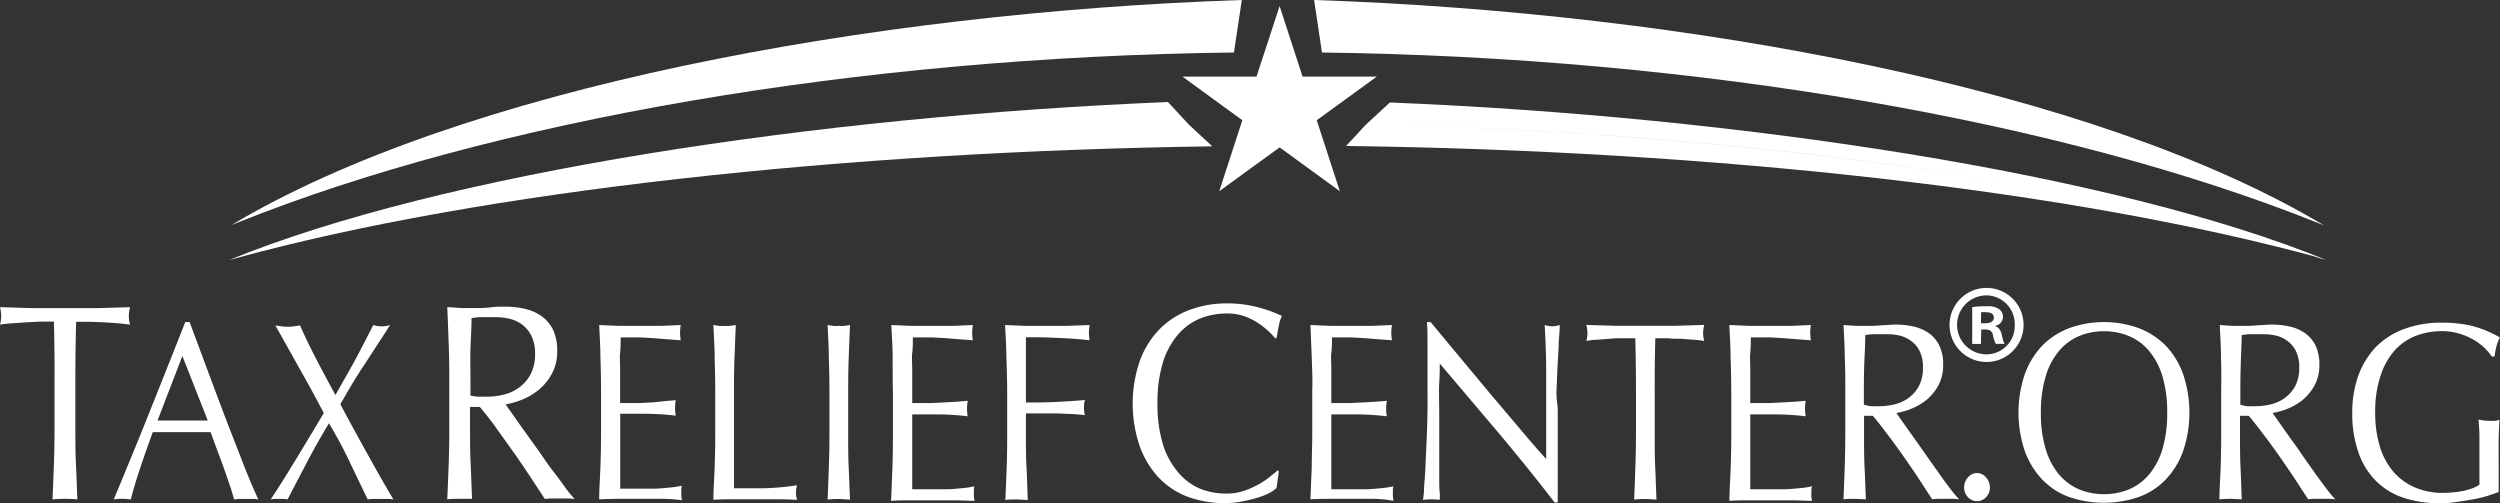 <svg xmlns="http://www.w3.org/2000/svg" viewBox="0 0 285.67 57.49"><rect x="0" y="0" width="285.67" height="57.49" fill="#333333" stroke="none"/><defs><style>.cls-1{fill:#fff;}</style></defs><g id="Layer_2" data-name="Layer 2"><g id="Layer_2-2" data-name="Layer 2"><path class="cls-1" d="M6.16,36.75l-1.57,0L3,36.83l-1.58.11C.86,37,.4,37,0,37.1a4,4,0,0,0,.14-1,4.51,4.51,0,0,0-.14-1l3.71.11c1.21,0,2.45,0,3.72,0s2.51,0,3.72,0l3.71-.11a4.58,4.58,0,0,0-.14,1,3.91,3.91,0,0,0,.14,1c-.4-.06-.86-.11-1.37-.16l-1.58-.11-1.64-.06-1.57,0q-.09,3.3-.09,6.63v5.5c0,1.41,0,2.79.07,4.16s.1,2.71.16,4Q8.18,57,7.43,57T6,57.07c.06-1.32.11-2.66.16-4s.07-2.75.07-4.16v-5.5Q6.25,40.05,6.16,36.75Z"/><path class="cls-1" d="M29.52,57.07a4.2,4.2,0,0,0-.69-.06H27.45a4.41,4.41,0,0,0-.7.06c-.12-.45-.28-1-.49-1.61s-.44-1.29-.69-2-.51-1.38-.77-2.08-.51-1.38-.73-2l-1.7,0-1.72,0-1.59,0-1.6,0c-.55,1.51-1.06,2.94-1.51,4.31s-.79,2.49-1,3.38A7.16,7.16,0,0,0,14,57a7.32,7.32,0,0,0-1,.06Q15.12,52,17.12,47t4.05-10.2h.5c.41,1.12.87,2.33,1.35,3.64l1.49,4,1.51,4c.51,1.31,1,2.53,1.43,3.66s.84,2.15,1.2,3S29.3,56.6,29.52,57.07ZM18,48.05l1.41,0c.49,0,1,0,1.41,0h1.46l1.46,0-2.9-7.37Z"/><path class="cls-1" d="M40.52,41.25q1-1.87,2.13-4.11a3.18,3.18,0,0,0,1.93,0l-2.92,4.5c-1,1.47-1.88,3-2.77,4.55,1,1.88,2,3.71,3,5.51s2,3.59,3.07,5.37a4.59,4.59,0,0,0-.73-.06H42.75a4.59,4.59,0,0,0-.73.06c-.69-1.42-1.38-2.85-2.07-4.31a49.5,49.5,0,0,0-2.36-4.39c-.89,1.46-1.72,2.93-2.48,4.39s-1.52,2.89-2.25,4.31a2.22,2.22,0,0,0-.51-.06h-.91a2.22,2.22,0,0,0-.51.06C32,55.46,33,53.84,34,52.19s2-3.31,3-5c-.9-1.7-1.81-3.38-2.73-5l-2.8-5,.7.1a5,5,0,0,0,1.41,0l.71-.1c.57,1.3,1.19,2.58,1.85,3.85s1.39,2.63,2.19,4.1C39.09,43.77,39.84,42.49,40.52,41.25Z"/><path class="cls-1" d="M51.27,39.23c-.05-1.35-.1-2.73-.16-4.14l1.65.11c.53,0,1.08,0,1.64,0s1.1,0,1.64-.08,1.08-.08,1.64-.08a10.07,10.07,0,0,1,2.3.25,5.41,5.41,0,0,1,1.92.85,4.19,4.19,0,0,1,1.3,1.55,5.49,5.49,0,0,1,.47,2.4,5.31,5.31,0,0,1-.62,2.64,6.22,6.22,0,0,1-1.51,1.83,7.31,7.31,0,0,1-1.92,1.12,9,9,0,0,1-1.85.53l.95,1.34c.4.58.85,1.21,1.35,1.9l1.56,2.18c.53.76,1,1.48,1.55,2.18s1,1.32,1.41,1.9.8,1,1.07,1.31a6.36,6.36,0,0,0-.87-.06h-1.7a5.69,5.69,0,0,0-.83.06l-1.31-2c-.59-.9-1.23-1.86-1.94-2.88s-1.44-2-2.18-3.06-1.42-1.87-2-2.58H53.71v2.34c0,1.41,0,2.79.07,4.16s.1,2.71.16,4Q53.27,57,52.53,57c-.5,0-1,0-1.42.06.06-1.32.11-2.66.16-4s.07-2.75.07-4.16v-5.5C51.34,42,51.32,40.59,51.27,39.23Zm3.31,6.1c.32,0,.67,0,1.06,0a8.11,8.11,0,0,0,1.85-.22,4.88,4.88,0,0,0,1.77-.79,4.34,4.34,0,0,0,1.34-1.5,4.78,4.78,0,0,0,.54-2.39,4.47,4.47,0,0,0-.42-2.06,3.66,3.66,0,0,0-1.08-1.3,3.91,3.91,0,0,0-1.44-.65,6.79,6.79,0,0,0-1.53-.18c-.67,0-1.23,0-1.67,0s-.81.07-1.12.11c0,1.18-.08,2.34-.12,3.49s0,2.3,0,3.46V45.2A5.5,5.5,0,0,0,54.58,45.33Z"/><path class="cls-1" d="M68.61,40.85c0-1.23-.09-2.47-.14-3.71l2.33.1c.78,0,1.56,0,2.34,0s1.56,0,2.32,0l2.33-.1a4.77,4.77,0,0,0,0,1.74l-1.53-.11-1.46-.12-1.69-.1c-.61,0-1.34,0-2.19,0,0,.61,0,1.2-.06,1.76s0,1.2,0,1.92,0,1.49,0,2.2,0,1.26,0,1.63c.77,0,1.46,0,2.06,0l1.68-.08L76,45.83l1.22-.1a4.43,4.43,0,0,0-.08.9,4.27,4.27,0,0,0,.08.87c-.46-.06-1-.11-1.58-.15s-1.2-.06-1.8-.07l-1.7,0-1.27,0c0,.18,0,.37,0,.57s0,.46,0,.77v2.87c0,1.1,0,2,0,2.73s0,1.25,0,1.62H72.7c.66,0,1.3,0,1.94,0s1.24-.07,1.8-.12a10.4,10.4,0,0,0,1.48-.22,2.12,2.12,0,0,0-.07.45c0,.17,0,.32,0,.45a2.72,2.72,0,0,0,.08.76Q76.73,57,75.58,57H70.84q-1.17,0-2.37.06c0-1.24.1-2.47.14-3.7s.07-2.48.07-3.76v-5C68.68,43.35,68.65,42.09,68.61,40.85Z"/><path class="cls-1" d="M81.66,40.9c0-1.23-.09-2.48-.14-3.76l.65.1a4.46,4.46,0,0,0,.63,0,4.32,4.32,0,0,0,.62,0l.66-.1c-.06,1.28-.1,2.53-.15,3.76s-.06,2.48-.06,3.75c0,2.44,0,4.55,0,6.34s0,3.39,0,4.8c1.24,0,2.42,0,3.55,0a29.49,29.49,0,0,0,3.66-.34,3.59,3.59,0,0,0-.13.87,2.87,2.87,0,0,0,.13.79q-1.2-.06-2.4-.06H83.93c-.77,0-1.58,0-2.41.06,0-1.2.1-2.42.14-3.66s.07-2.49.07-3.77v-5C81.73,43.38,81.7,42.13,81.66,40.9Z"/><path class="cls-1" d="M94.71,40.9c0-1.23-.09-2.48-.14-3.76l.65.1a4.46,4.46,0,0,0,.63,0,4.32,4.32,0,0,0,.62,0l.66-.1c-.06,1.28-.1,2.53-.15,3.76s-.06,2.48-.06,3.75v5c0,1.28,0,2.53.06,3.77s.09,2.46.15,3.66c-.4,0-.83-.06-1.28-.06a12.79,12.79,0,0,0-1.28.06c.05-1.2.1-2.42.14-3.66s.07-2.49.07-3.77v-5C94.78,43.38,94.75,42.13,94.71,40.9Z"/><path class="cls-1" d="M102,40.85c0-1.23-.09-2.47-.15-3.71l2.34.1c.77,0,1.55,0,2.34,0s1.55,0,2.32,0l2.32-.1a4.77,4.77,0,0,0,0,1.74l-1.53-.11-1.46-.12-1.68-.1c-.61,0-1.34,0-2.19,0,0,.61,0,1.2-.07,1.76s0,1.2,0,1.92,0,1.49,0,2.2,0,1.26,0,1.63c.76,0,1.45,0,2.06,0l1.67-.08,1.4-.08,1.21-.1a5.29,5.29,0,0,0-.08.9,5.12,5.12,0,0,0,.08.87c-.45-.06-1-.11-1.58-.15s-1.2-.06-1.8-.07l-1.7,0-1.26,0c0,.18,0,.37,0,.57s0,.46,0,.77v2.87c0,1.1,0,2,0,2.73s0,1.25,0,1.62h1.83c.66,0,1.31,0,2,0s1.23-.07,1.8-.12a10.46,10.46,0,0,0,1.47-.22,3.06,3.06,0,0,0-.06.45c0,.17,0,.32,0,.45a3.16,3.16,0,0,0,.08.76c-.78,0-1.56-.06-2.33-.06H104.2c-.78,0-1.58,0-2.38.06.06-1.24.1-2.47.15-3.7s.06-2.48.06-3.76v-5C102,43.35,102,42.09,102,40.85Z"/><path class="cls-1" d="M115,40.9c0-1.23-.09-2.48-.15-3.76l2.34.1c.77,0,1.55,0,2.34,0s1.57,0,2.37,0l2.61-.1a4.77,4.77,0,0,0,0,1.74c-.47-.05-1-.11-1.7-.16s-1.33-.08-2-.11-1.35-.06-2-.07l-1.58,0c0,.67,0,1.32,0,1.94s0,1.24,0,1.85,0,1.31,0,1.88,0,1.16,0,1.78c1.15,0,2.29,0,3.41-.06s2.23-.11,3.33-.23a3.5,3.5,0,0,0,0,1.74c-.44-.06-.93-.1-1.48-.13l-1.71-.07q-.88,0-1.8,0h-1.75v2.46c0,1.28,0,2.53.07,3.77s.09,2.46.14,3.66c-.4,0-.83-.06-1.28-.06s-.88,0-1.28.06c.06-1.2.1-2.42.15-3.66s.06-2.49.06-3.77v-5Q115.08,42.75,115,40.9Z"/><path class="cls-1" d="M145.08,56.32a7.7,7.7,0,0,1-1.36.54c-.53.16-1.12.31-1.77.44a11.21,11.21,0,0,1-2,.19,12,12,0,0,1-4.21-.72,8.87,8.87,0,0,1-3.33-2.19,10.49,10.49,0,0,1-2.18-3.6,15.1,15.1,0,0,1,0-9.7,10.07,10.07,0,0,1,2.21-3.6,9.38,9.38,0,0,1,3.42-2.24,12,12,0,0,1,4.37-.77,13.35,13.35,0,0,1,3.47.43,15.4,15.4,0,0,1,2.78,1,4.94,4.94,0,0,0-.37,1.22c-.1.51-.17.94-.23,1.28l-.17.06a7.54,7.54,0,0,0-.81-.86,9.37,9.37,0,0,0-1.21-.93,7.19,7.19,0,0,0-1.55-.75,5.8,5.8,0,0,0-1.91-.3,8.18,8.18,0,0,0-3.15.6,6.69,6.69,0,0,0-2.53,1.88,8.92,8.92,0,0,0-1.69,3.2,15.58,15.58,0,0,0-.6,4.59,15.58,15.58,0,0,0,.6,4.59,8.92,8.92,0,0,0,1.69,3.2A6.66,6.66,0,0,0,137,55.79a8,8,0,0,0,3.15.61,6.18,6.18,0,0,0,1.92-.29,9.4,9.4,0,0,0,1.61-.69,9.22,9.22,0,0,0,1.33-.86c.39-.31.72-.58,1-.82l.12.13-.26,1.89A3.94,3.94,0,0,1,145.08,56.32Z"/><path class="cls-1" d="M149.89,40.85l-.15-3.71,2.34.1c.77,0,1.55,0,2.33,0s1.56,0,2.33,0l2.32-.1a4.77,4.77,0,0,0,0,1.74l-1.53-.11-1.46-.12-1.68-.1c-.61,0-1.34,0-2.19,0,0,.61,0,1.2-.07,1.76s0,1.2,0,1.92,0,1.49,0,2.2,0,1.26,0,1.63c.76,0,1.45,0,2.06,0l1.67-.08,1.4-.08,1.21-.1a5.29,5.29,0,0,0-.08.9,5.12,5.12,0,0,0,.08.87c-.45-.06-1-.11-1.58-.15s-1.2-.06-1.8-.07l-1.7,0-1.26,0c0,.18,0,.37,0,.57s0,.46,0,.77v2.87c0,1.1,0,2,0,2.73s0,1.25,0,1.62H154c.66,0,1.31,0,1.95,0s1.23-.07,1.8-.12a10.46,10.46,0,0,0,1.47-.22,2.13,2.13,0,0,0-.06.45c0,.17,0,.32,0,.45a3.16,3.16,0,0,0,.08.76Q158,57,156.85,57h-4.73c-.79,0-1.58,0-2.38.06l.15-3.7c0-1.23.06-2.48.06-3.76v-5C150,43.35,149.93,42.09,149.89,40.85Z"/><path class="cls-1" d="M171.3,49.54q-3.39-4-6.78-8c0,.54,0,1.27-.06,2.18s0,2.14,0,3.71c0,.41,0,.91,0,1.51s0,1.23,0,1.88,0,1.33,0,2,0,1.31,0,1.89,0,1.09.05,1.52,0,.73,0,.89a6.42,6.42,0,0,0-.91-.06,7.32,7.32,0,0,0-1,.06,10.61,10.61,0,0,0,.12-1.08c0-.52.08-1.14.12-1.87s.07-1.51.11-2.36.08-1.7.11-2.55.05-1.69.06-2.5,0-1.53,0-2.17c0-1.86,0-3.45,0-4.79s0-2.33-.07-3h.42l3.41,4.1,3.6,4.32,3.39,4q1.6,1.91,2.81,3.23V48.51c0-2,0-4,0-5.93s-.08-3.74-.17-5.44a3.3,3.3,0,0,0,.89.15,3.25,3.25,0,0,0,.83-.15q0,.64-.12,1.92c0,.85-.08,1.76-.13,2.72s-.08,1.92-.12,2.84S178,46.3,178,46.86V48.6c0,.65,0,1.34,0,2.06s0,1.43,0,2.16,0,1.4,0,2,0,1.17,0,1.64v.95h-.36Q174.69,53.58,171.3,49.54Z"/><path class="cls-1" d="M186.86,38.65h-1.42c-.5,0-1,0-1.49.06l-1.44.11c-.46,0-.87.08-1.24.14a3.76,3.76,0,0,0,.13-.93,4.26,4.26,0,0,0-.13-.9l3.37.1c1.09,0,2.22,0,3.37,0s2.27,0,3.36,0l3.37-.1a4.32,4.32,0,0,0-.13.93,3.67,3.67,0,0,0,.13.9c-.37-.06-.78-.11-1.24-.14l-1.44-.11c-.49,0-1,0-1.48-.06h-1.43q-.08,3-.07,6v5c0,1.28,0,2.53.06,3.77s.09,2.46.14,3.66c-.4,0-.82-.06-1.27-.06a12.79,12.79,0,0,0-1.28.06c.05-1.2.1-2.42.14-3.66s.07-2.49.07-3.77v-5Q186.94,41.64,186.86,38.65Z"/><path class="cls-1" d="M197.75,40.85c0-1.23-.09-2.47-.14-3.71l2.34.1c.77,0,1.55,0,2.33,0s1.56,0,2.32,0l2.33-.1a4.77,4.77,0,0,0,0,1.74l-1.53-.11-1.46-.12-1.68-.1c-.61,0-1.34,0-2.2,0,0,.61,0,1.2-.06,1.76s0,1.2,0,1.92,0,1.49,0,2.2,0,1.26,0,1.63c.76,0,1.45,0,2.06,0l1.67-.08,1.39-.08,1.22-.1a4.43,4.43,0,0,0-.08.9,4.27,4.27,0,0,0,.08.87c-.46-.06-1-.11-1.58-.15s-1.2-.06-1.8-.07l-1.7,0-1.26,0c0,.18,0,.37,0,.57s0,.46,0,.77v2.87c0,1.1,0,2,0,2.73s0,1.25,0,1.62h1.83c.66,0,1.31,0,1.94,0s1.24-.07,1.8-.12a10.4,10.4,0,0,0,1.48-.22,2.12,2.12,0,0,0-.07.45c0,.17,0,.32,0,.45a3.16,3.16,0,0,0,.08.76c-.79,0-1.56-.06-2.34-.06H200c-.79,0-1.58,0-2.38.06,0-1.24.1-2.47.14-3.7s.07-2.48.07-3.76v-5C197.82,43.35,197.8,42.09,197.75,40.85Z"/><path class="cls-1" d="M210.8,40.9c0-1.23-.09-2.48-.14-3.76l1.49.1c.48,0,1,0,1.49,0a14.36,14.36,0,0,0,1.48-.08c.49,0,1-.07,1.49-.07a9.43,9.43,0,0,1,2.09.23,5.1,5.1,0,0,1,1.74.77,3.86,3.86,0,0,1,1.17,1.41,4.82,4.82,0,0,1,.43,2.17,4.89,4.89,0,0,1-.56,2.4,5.86,5.86,0,0,1-1.37,1.65,7,7,0,0,1-1.74,1,7.56,7.56,0,0,1-1.68.47l.86,1.22c.37.52.77,1.1,1.23,1.73l1.41,2c.48.69.95,1.34,1.41,2s.87,1.2,1.27,1.73.73.91,1,1.19a5.12,5.12,0,0,0-.78-.06h-1.54a4.68,4.68,0,0,0-.76.06c-.26-.41-.66-1-1.19-1.83s-1.12-1.68-1.76-2.61-1.3-1.85-2-2.77-1.28-1.7-1.84-2.34h-1v2.12c0,1.28,0,2.53.06,3.77s.1,2.46.15,3.66c-.4,0-.83-.06-1.28-.06s-.88,0-1.28.06c.05-1.2.1-2.42.14-3.66s.07-2.49.07-3.77v-5C210.87,43.38,210.85,42.13,210.8,40.9Zm3,5.52c.28,0,.6,0,.95,0a7.69,7.69,0,0,0,1.68-.2,4.75,4.75,0,0,0,1.61-.71,4.1,4.1,0,0,0,1.21-1.36,4.41,4.41,0,0,0,.48-2.17,4,4,0,0,0-.38-1.87,3.21,3.21,0,0,0-1-1.17,3.63,3.63,0,0,0-1.31-.6,6.62,6.62,0,0,0-1.38-.15c-.61,0-1.12,0-1.52,0s-.74.06-1,.1c0,1.06-.07,2.12-.11,3.16s-.05,2.09-.05,3.13v1.66A4.68,4.68,0,0,0,213.81,46.42Z"/><path class="cls-1" d="M224.88,54.54a1.37,1.37,0,0,1,1.05-.49,1.34,1.34,0,0,1,1,.49,1.68,1.68,0,0,1,.45,1.16,1.52,1.52,0,0,1-.45,1.12,1.4,1.4,0,0,1-1,.45,1.44,1.44,0,0,1-1.05-.45,1.55,1.55,0,0,1-.44-1.12A1.71,1.71,0,0,1,224.88,54.54Z"/><path class="cls-1" d="M231.37,42.75a9.35,9.35,0,0,1,2-3.26,8.57,8.57,0,0,1,3.09-2,11.68,11.68,0,0,1,7.91,0,8.57,8.57,0,0,1,3.09,2,9.07,9.07,0,0,1,2,3.26,13.77,13.77,0,0,1,0,8.79,9,9,0,0,1-2,3.26,8,8,0,0,1-3.09,2,12.36,12.36,0,0,1-7.91,0,8,8,0,0,1-3.09-2,9.26,9.26,0,0,1-2-3.26,13.77,13.77,0,0,1,0-8.79ZM247.1,43a8.22,8.22,0,0,0-1.53-2.9,6,6,0,0,0-2.3-1.7,7.29,7.29,0,0,0-2.86-.55,7.21,7.21,0,0,0-2.83.55,6.11,6.11,0,0,0-2.3,1.7,8.05,8.05,0,0,0-1.52,2.9,13.84,13.84,0,0,0-.55,4.16,13.89,13.89,0,0,0,.55,4.16,8.05,8.05,0,0,0,1.52,2.9,6.22,6.22,0,0,0,2.3,1.7,7.39,7.39,0,0,0,2.83.55,7.47,7.47,0,0,0,2.86-.55,6.14,6.14,0,0,0,2.3-1.7,8.22,8.22,0,0,0,1.53-2.9,14.24,14.24,0,0,0,.54-4.16A14.19,14.19,0,0,0,247.1,43Z"/><path class="cls-1" d="M253.79,40.9c0-1.23-.09-2.48-.14-3.76l1.48.1c.49,0,1,0,1.49,0a14.56,14.56,0,0,0,1.49-.08c.49,0,1-.07,1.49-.07a9.49,9.49,0,0,1,2.09.23,5,5,0,0,1,1.73.77,3.78,3.78,0,0,1,1.18,1.41,5,5,0,0,1,.43,2.17,4.79,4.79,0,0,1-.57,2.4,5.83,5.83,0,0,1-1.36,1.65,7,7,0,0,1-1.74,1,7.71,7.71,0,0,1-1.68.47l.86,1.22,1.22,1.73c.46.63.93,1.28,1.41,2l1.41,2c.45.63.88,1.2,1.28,1.73s.72.91,1,1.19A5.16,5.16,0,0,0,266,57H264.5a4.56,4.56,0,0,0-.75.06c-.26-.41-.66-1-1.19-1.83s-1.12-1.68-1.76-2.61-1.3-1.85-2-2.77-1.29-1.7-1.84-2.34h-1v2.12c0,1.28,0,2.53.06,3.77s.09,2.46.14,3.66c-.4,0-.82-.06-1.27-.06a12.79,12.79,0,0,0-1.28.06c0-1.2.1-2.42.14-3.66s.06-2.49.06-3.77v-5Q253.85,42.75,253.79,40.9Zm3,5.52c.29,0,.61,0,.95,0a7.85,7.85,0,0,0,1.69-.2,4.61,4.61,0,0,0,1.6-.71,4.13,4.13,0,0,0,1.22-1.36,4.41,4.41,0,0,0,.48-2.17,4.15,4.15,0,0,0-.38-1.87,3.23,3.23,0,0,0-1-1.17,3.58,3.58,0,0,0-1.3-.6,6.64,6.64,0,0,0-1.39-.15c-.61,0-1.11,0-1.51,0s-.74.06-1,.1c0,1.06-.07,2.12-.1,3.16s-.05,2.09-.05,3.13v1.66A4.56,4.56,0,0,0,256.79,46.42Z"/><path class="cls-1" d="M283.78,39.64a6.84,6.84,0,0,0-1.31-.92,7.88,7.88,0,0,0-1.59-.64,7,7,0,0,0-1.86-.24,8.11,8.11,0,0,0-3,.55,6.39,6.39,0,0,0-2.43,1.7A8.17,8.17,0,0,0,272,43a12.88,12.88,0,0,0-.59,4.16,13.09,13.09,0,0,0,.52,3.83,7.93,7.93,0,0,0,1.53,2.88,6.7,6.7,0,0,0,2.45,1.81,8,8,0,0,0,3.28.64q.54,0,1.14-.06a11,11,0,0,0,1.17-.17,7.48,7.48,0,0,0,1-.29,3.48,3.48,0,0,0,.82-.41c0-.58,0-1.16,0-1.74s0-1.17,0-1.77,0-1.35,0-2-.06-1.32-.1-1.94a5.69,5.69,0,0,0,1.26.15l.57,0a2.57,2.57,0,0,0,.55-.12c0,.45-.06,1.15-.08,2.1s0,2.22,0,3.79c0,.39,0,.78,0,1.17s0,.79,0,1.18c-.36.15-.82.31-1.37.48a14.5,14.5,0,0,1-1.75.4c-.62.11-1.23.21-1.85.29a11.74,11.74,0,0,1-1.68.13,13.32,13.32,0,0,1-4.19-.62,8,8,0,0,1-3.18-1.93,8.55,8.55,0,0,1-2-3.25,13.1,13.1,0,0,1-.71-4.49,12.3,12.3,0,0,1,.73-4.4,9.31,9.31,0,0,1,2.06-3.26,8.8,8.8,0,0,1,3.23-2,12.11,12.11,0,0,1,4.19-.69,15.19,15.19,0,0,1,2.36.16,10.41,10.41,0,0,1,1.82.42,10,10,0,0,1,1.4.55c.4.19.76.37,1.07.55a5.78,5.78,0,0,0-.38,1,8.42,8.42,0,0,0-.22,1.19h-.31A6.71,6.71,0,0,0,283.78,39.64Z"/><polygon class="cls-1" points="157.33 8.75 148.84 8.75 146.22 0.69 143.58 8.75 135.11 8.75 141.96 13.74 139.32 21.85 146.22 16.84 153.1 21.85 150.46 13.74 157.33 8.75"/><path class="cls-1" d="M26.44,25.72l.67-.27C56.24,13.77,98.09,6.49,141,6l.9-6C99.42,1.42,52.6,10.09,26.44,25.72Z"/><path class="cls-1" d="M150.16,0l.9,6c42.86.53,84.71,7.81,113.84,19.49l.67.27C239.41,10.09,192.59,1.42,150.16,0Z"/><path class="cls-1" d="M135.87,14.26l-2.41-2.6C93.53,13.29,50.53,19.77,26.19,29.71l.67-.18c28.33-7.77,70-12.24,111.66-12.81Z"/><path class="cls-1" d="M158.27,14.24h0c40.1,1.09,80,6.2,106.88,15.29l.67.18c-24.27-9.91-67.15-16.38-107-18h0v0l-2.73,2.52h0v0l0,0-2.23,2.4-.06.05h0c41.82.53,82.93,5,111.4,12.82C238.26,20.45,198.35,15.34,158.27,14.24Z"/><path class="cls-1" d="M227,32.9a4.23,4.23,0,1,1,0,8.46,4.23,4.23,0,1,1,0-8.46Zm0,.85a3.37,3.37,0,0,0,0,6.74,3.24,3.24,0,0,0,3.22-3.35A3.28,3.28,0,0,0,227,33.75Zm-.64,5.55h-1V35.09A10.33,10.33,0,0,1,227,35a2.27,2.27,0,0,1,1.44.33,1.06,1.06,0,0,1,.44.9,1.08,1.08,0,0,1-.87,1v.06c.41.12.61.46.74,1a3.56,3.56,0,0,0,.31,1h-1a3.27,3.27,0,0,1-.33-1c-.08-.43-.34-.64-.88-.64h-.46Zm0-2.36h.47c.54,0,1-.18,1-.62s-.29-.64-.91-.64a2.22,2.22,0,0,0-.54,0Z"/></g></g></svg>